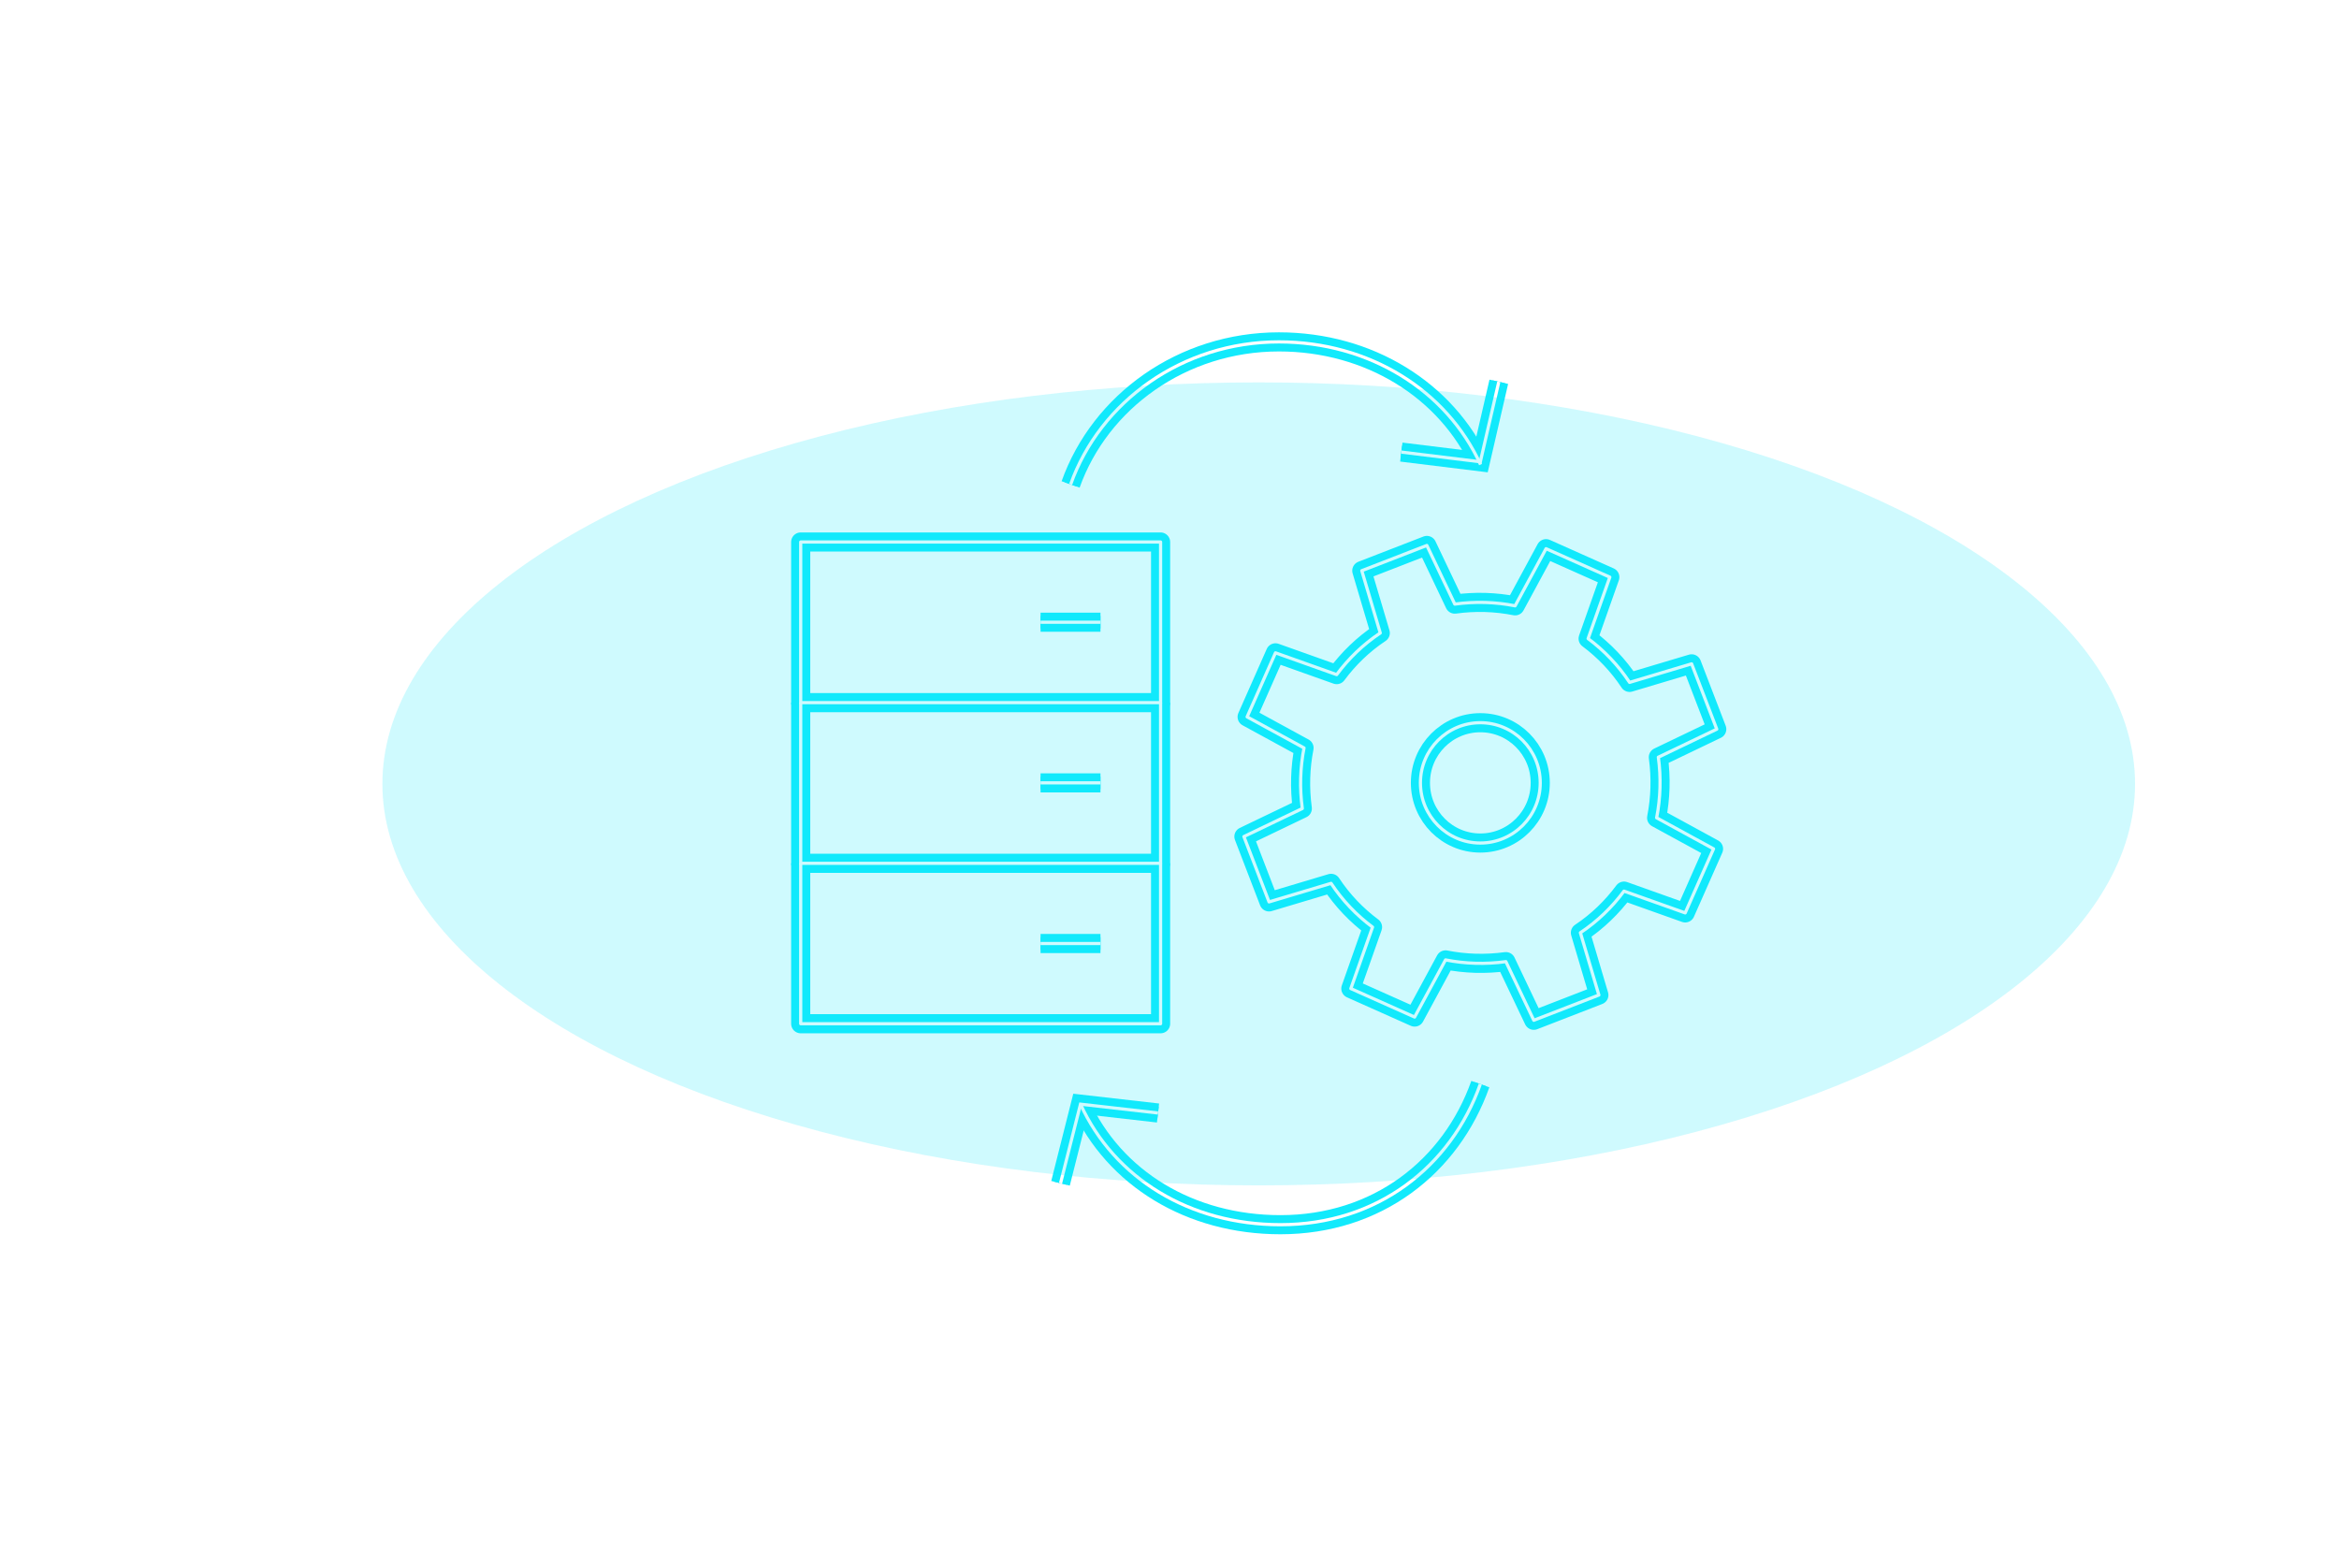 <svg width="734" height="492" viewBox="0 0 734 492" fill="none" xmlns="http://www.w3.org/2000/svg">
<g filter="url(#filter0_f_445_1470)">
<path d="M364.205 170.092H251.267V220.507H364.205V170.092Z" stroke="#12EAFC" stroke-width="4" stroke-linejoin="round"/>
<path d="M364.205 220.507V270.922H251.267V220.507" stroke="#12EAFC" stroke-width="4" stroke-linejoin="round"/>
<path d="M364.205 270.922V321.27H251.267V270.922" stroke="#12EAFC" stroke-width="4" stroke-linejoin="round"/>
<path d="M464.542 264.561C474.925 264.561 483.342 256.108 483.342 245.681C483.342 235.254 474.925 226.801 464.542 226.801C454.159 226.801 445.741 235.254 445.741 245.681C445.741 256.108 454.159 264.561 464.542 264.561Z" stroke="#12EAFC" stroke-width="4" stroke-miterlimit="10"/>
<path d="M538.733 228.831L530.849 208.327L511.375 214.146C507.803 208.733 503.356 204.131 498.369 200.409L505.175 181.123L485.162 172.19L475.458 190.123C469.326 188.905 462.924 188.702 456.523 189.582L447.763 171.175L427.345 179.093L433.14 198.65C427.749 202.236 423.167 206.702 419.461 211.71L400.256 204.875L391.361 224.974L409.218 234.718C408.005 240.876 407.803 247.305 408.679 253.734L390.35 262.531L398.234 283.036L417.709 277.216C421.28 282.63 425.728 287.231 430.714 290.953L423.908 310.239L443.922 319.172L453.625 301.239C459.757 302.457 466.159 302.66 472.561 301.781L481.321 320.187L501.738 312.27L495.943 292.713C501.334 289.126 505.916 284.66 509.623 279.652L528.827 286.487L537.722 266.388L519.865 256.644C521.078 250.486 521.28 244.057 520.404 237.628L538.733 228.831Z" stroke="#12EAFC" stroke-width="4" stroke-linejoin="round"/>
<path d="M345.337 195.266H326.536" stroke="#12EAFC" stroke-width="4" stroke-linejoin="round"/>
<path d="M345.337 245.681H326.536" stroke="#12EAFC" stroke-width="4" stroke-linejoin="round"/>
<path d="M345.337 296.096H326.536" stroke="#12EAFC" stroke-width="4" stroke-linejoin="round"/>
<path d="M335.97 152.024C345.202 126.038 371.011 107.293 401.334 107.293C429.636 107.293 453.962 122.452 464.609 145.798" stroke="#12EAFC" stroke-width="4" stroke-linejoin="round"/>
<path d="M470.337 119.812L464.542 144.919L439.744 141.873" stroke="#12EAFC" stroke-width="4" stroke-miterlimit="10"/>
<path d="M464.542 340.218C455.31 366.204 432.129 384.339 401.806 384.339C373.504 384.339 349.717 369.858 339.07 346.511" stroke="#12EAFC" stroke-width="4" stroke-linejoin="round"/>
<path d="M332.803 371.347L339.07 346.511L363.396 349.286" stroke="#12EAFC" stroke-width="4" stroke-miterlimit="10"/>
</g>
<path d="M364.205 170.092H251.267V220.507H364.205V170.092Z" stroke="#12EAFC" stroke-width="6" stroke-linejoin="round"/>
<path d="M364.205 220.507V270.922H251.267V220.507" stroke="#12EAFC" stroke-width="6" stroke-linejoin="round"/>
<path d="M364.205 270.922V321.27H251.267V270.922" stroke="#12EAFC" stroke-width="6" stroke-linejoin="round"/>
<path d="M464.542 264.561C474.925 264.561 483.342 256.108 483.342 245.681C483.342 235.254 474.925 226.801 464.542 226.801C454.159 226.801 445.741 235.254 445.741 245.681C445.741 256.108 454.159 264.561 464.542 264.561Z" stroke="#12EAFC" stroke-width="6" stroke-miterlimit="10"/>
<path d="M538.733 228.831L530.849 208.327L511.375 214.146C507.803 208.733 503.356 204.131 498.369 200.409L505.175 181.123L485.162 172.19L475.458 190.123C469.326 188.905 462.924 188.702 456.523 189.582L447.763 171.175L427.345 179.093L433.14 198.65C427.749 202.236 423.167 206.702 419.461 211.71L400.256 204.875L391.361 224.974L409.218 234.718C408.005 240.876 407.803 247.305 408.679 253.734L390.35 262.531L398.234 283.036L417.709 277.216C421.28 282.63 425.728 287.231 430.714 290.953L423.908 310.239L443.922 319.172L453.625 301.239C459.757 302.457 466.159 302.66 472.561 301.781L481.321 320.187L501.738 312.27L495.943 292.713C501.334 289.126 505.916 284.66 509.623 279.652L528.827 286.487L537.722 266.388L519.865 256.644C521.078 250.486 521.28 244.057 520.404 237.628L538.733 228.831Z" stroke="#12EAFC" stroke-width="6" stroke-linejoin="round"/>
<path d="M345.337 195.266H326.536" stroke="#12EAFC" stroke-width="6" stroke-linejoin="round"/>
<path d="M345.337 245.681H326.536" stroke="#12EAFC" stroke-width="6" stroke-linejoin="round"/>
<path d="M345.337 296.096H326.536" stroke="#12EAFC" stroke-width="6" stroke-linejoin="round"/>
<path d="M335.97 152.024C345.202 126.038 371.011 107.293 401.334 107.293C429.636 107.293 453.962 122.452 464.609 145.798" stroke="#12EAFC" stroke-width="6" stroke-linejoin="round"/>
<path d="M470.337 119.812L464.542 144.919L439.744 141.873" stroke="#12EAFC" stroke-width="6" stroke-miterlimit="10"/>
<path d="M464.542 340.218C455.31 366.204 432.129 384.339 401.806 384.339C373.504 384.339 349.717 369.858 339.07 346.511" stroke="#12EAFC" stroke-width="6" stroke-linejoin="round"/>
<path d="M332.803 371.347L339.07 346.511L363.396 349.286" stroke="#12EAFC" stroke-width="6" stroke-miterlimit="10"/>
<path d="M364.205 170.092H251.267V220.507H364.205V170.092Z" stroke="white" stroke-linejoin="round"/>
<path d="M364.205 220.507V270.922H251.267V220.507" stroke="white" stroke-linejoin="round"/>
<path d="M364.205 270.922V321.27H251.267V270.922" stroke="white" stroke-linejoin="round"/>
<path d="M464.542 264.561C474.925 264.561 483.342 256.108 483.342 245.681C483.342 235.254 474.925 226.801 464.542 226.801C454.159 226.801 445.741 235.254 445.741 245.681C445.741 256.108 454.159 264.561 464.542 264.561Z" stroke="white" stroke-miterlimit="10"/>
<path d="M538.733 228.831L530.849 208.327L511.375 214.146C507.803 208.733 503.356 204.131 498.369 200.409L505.175 181.123L485.162 172.19L475.458 190.123C469.326 188.905 462.924 188.702 456.523 189.582L447.763 171.175L427.345 179.093L433.14 198.65C427.749 202.236 423.167 206.702 419.461 211.71L400.256 204.875L391.361 224.974L409.218 234.718C408.005 240.876 407.803 247.305 408.679 253.734L390.35 262.531L398.234 283.036L417.709 277.216C421.28 282.63 425.728 287.231 430.714 290.953L423.908 310.239L443.922 319.172L453.625 301.239C459.757 302.457 466.159 302.66 472.561 301.781L481.321 320.187L501.738 312.27L495.943 292.713C501.334 289.126 505.916 284.66 509.623 279.652L528.827 286.487L537.722 266.388L519.865 256.644C521.078 250.486 521.28 244.057 520.404 237.628L538.733 228.831Z" stroke="white" stroke-linejoin="round"/>
<path d="M345.337 195.266H326.536" stroke="white" stroke-linejoin="round"/>
<path d="M345.337 245.681H326.536" stroke="white" stroke-linejoin="round"/>
<path d="M345.337 296.096H326.536" stroke="white" stroke-linejoin="round"/>
<path d="M335.97 152.024C345.202 126.038 371.011 107.293 401.334 107.293C429.636 107.293 453.962 122.452 464.609 145.798" stroke="white" stroke-linejoin="round"/>
<path d="M470.337 119.812L464.542 144.919L439.744 141.873" stroke="white" stroke-miterlimit="10"/>
<path d="M464.542 340.218C455.31 366.204 432.129 384.339 401.806 384.339C373.504 384.339 349.717 369.858 339.07 346.511" stroke="white" stroke-linejoin="round"/>
<path d="M332.803 371.347L339.07 346.511L363.396 349.286" stroke="white" stroke-miterlimit="10"/>
<g filter="url(#filter1_f_445_1470)">
<ellipse cx="395" cy="246" rx="275" ry="126" fill="#12EAFC" fill-opacity="0.2"/>
</g>
<defs>
<filter id="filter0_f_445_1470" x="229" y="85" width="332" height="321.565" filterUnits="userSpaceOnUse" color-interpolation-filters="sRGB">
<feFlood flood-opacity="0" result="BackgroundImageFix"/>
<feBlend mode="normal" in="SourceGraphic" in2="BackgroundImageFix" result="shape"/>
<feGaussianBlur stdDeviation="8" result="effect1_foregroundBlur_445_1470"/>
</filter>
<filter id="filter1_f_445_1470" x="0" y="0" width="790" height="492" filterUnits="userSpaceOnUse" color-interpolation-filters="sRGB">
<feFlood flood-opacity="0" result="BackgroundImageFix"/>
<feBlend mode="normal" in="SourceGraphic" in2="BackgroundImageFix" result="shape"/>
<feGaussianBlur stdDeviation="60" result="effect1_foregroundBlur_445_1470"/>
</filter>
</defs>
</svg>
